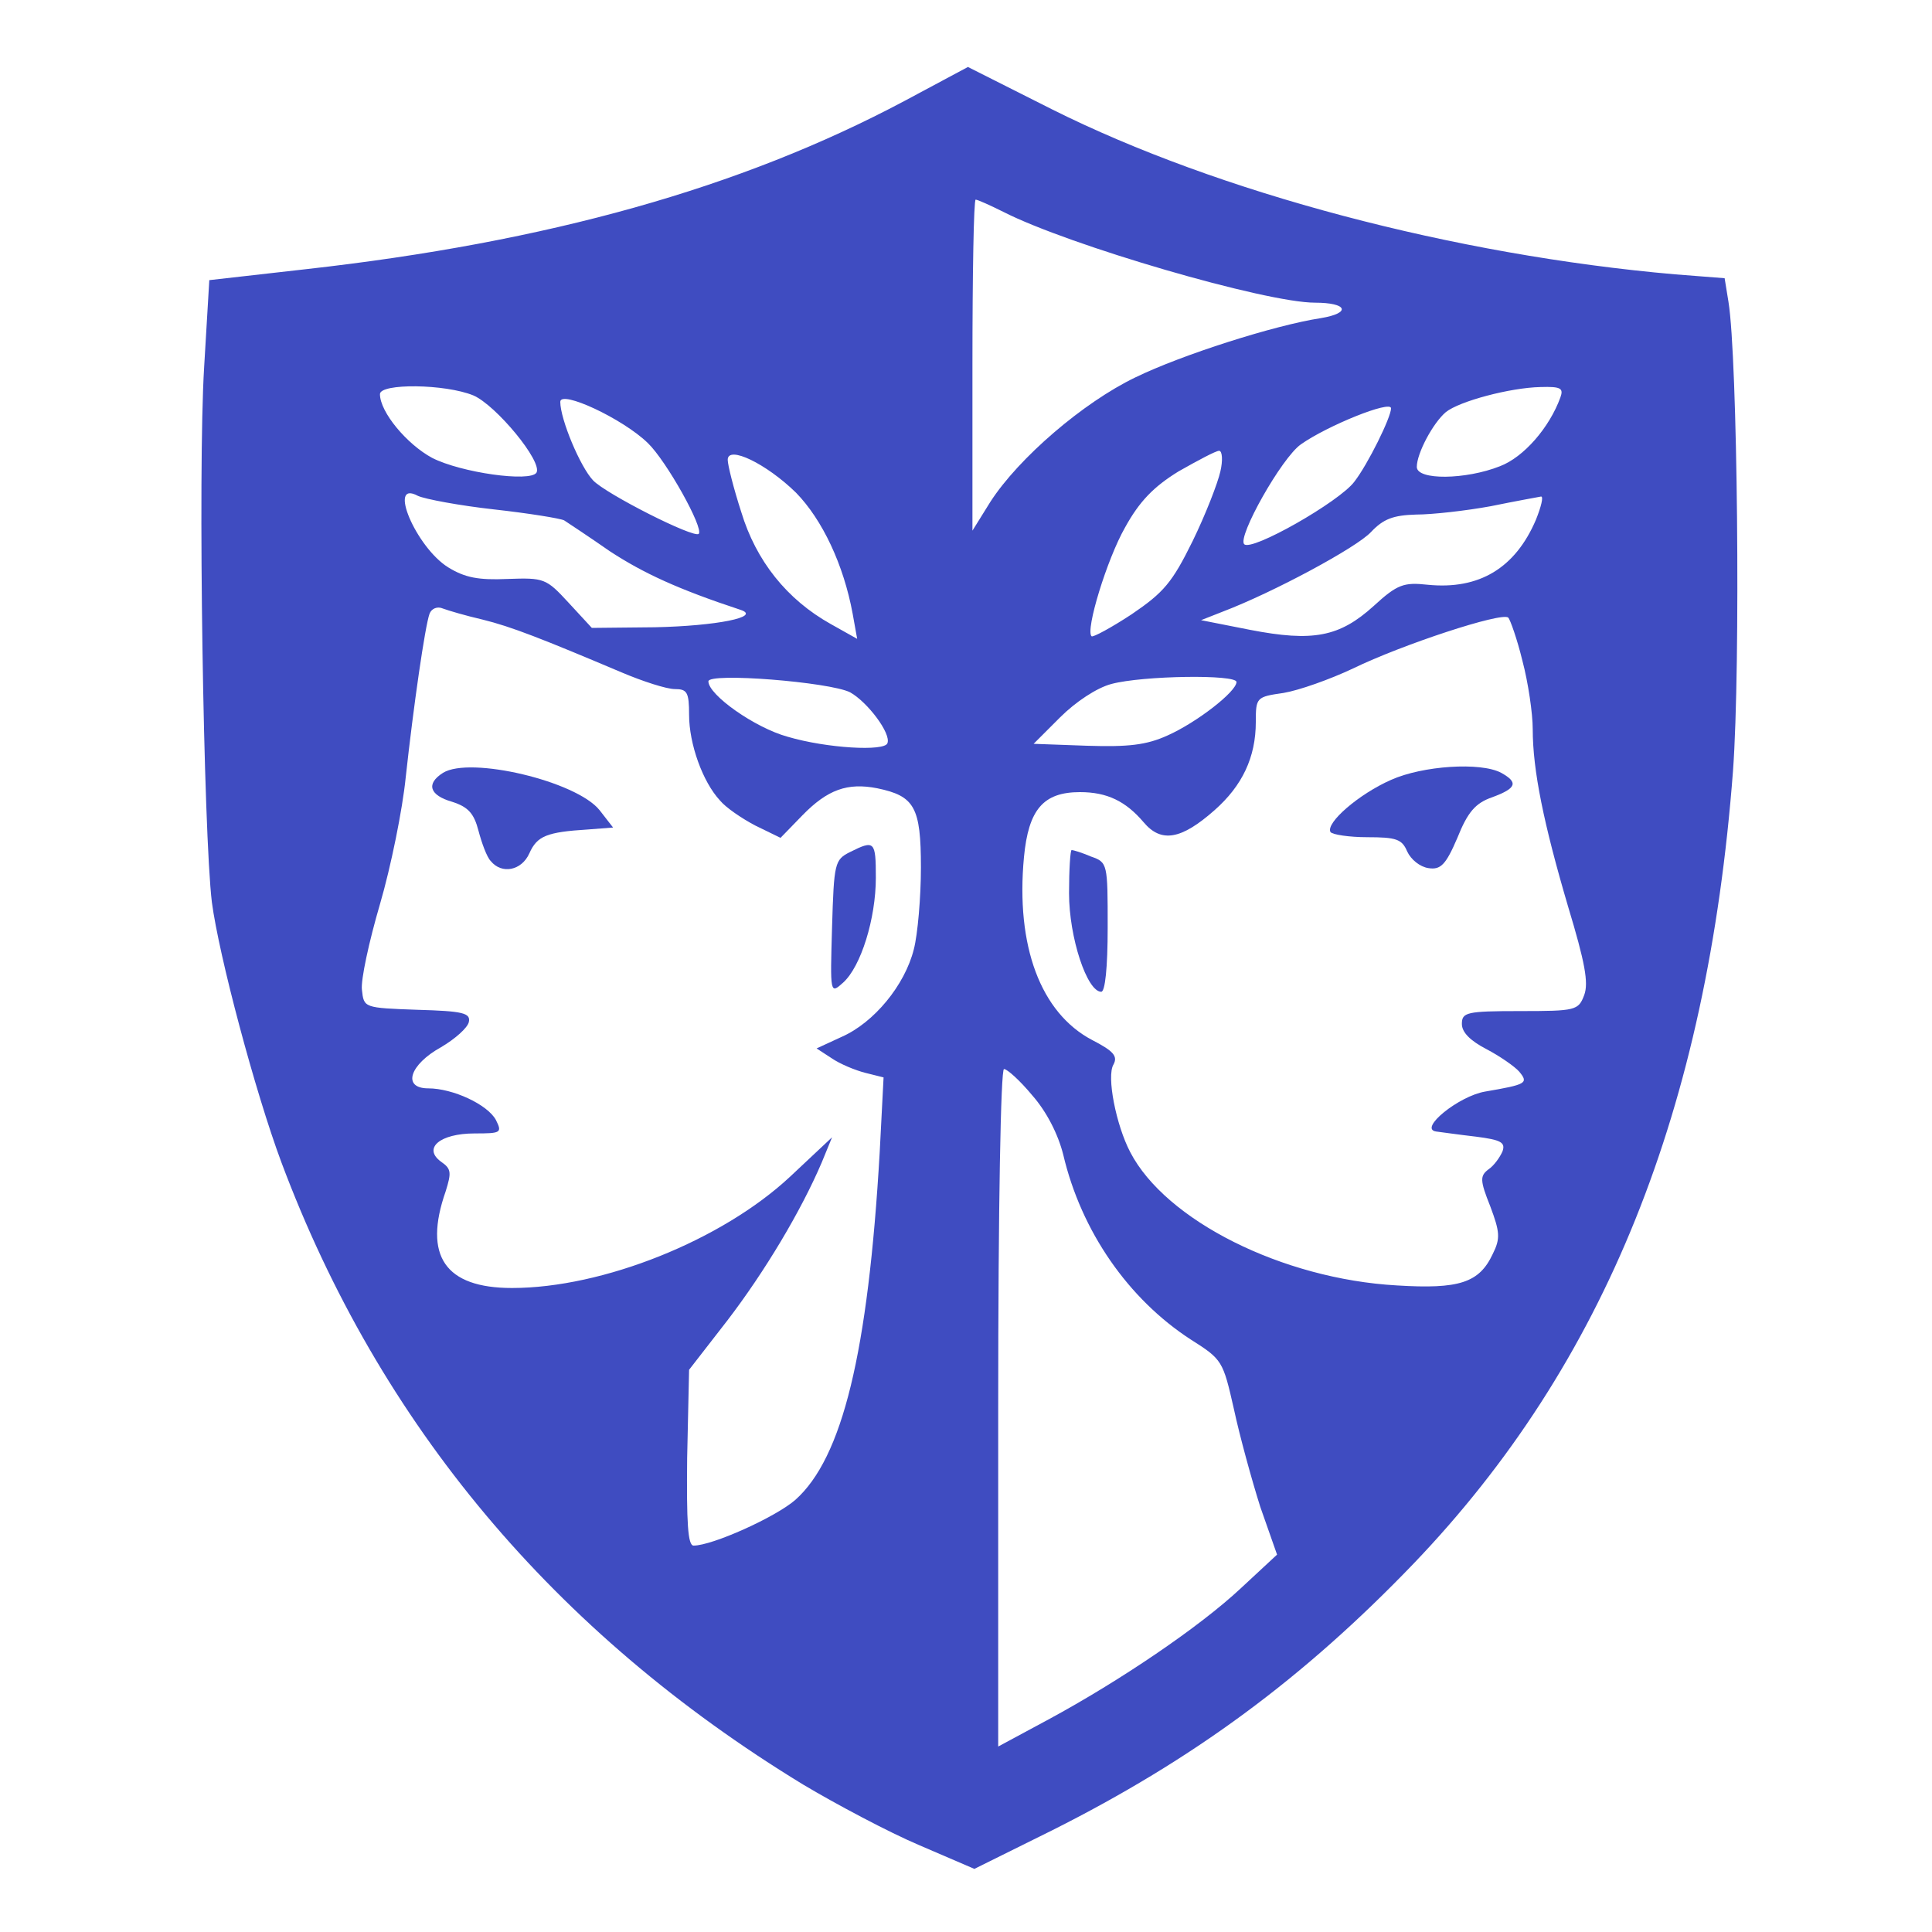 <svg  version="1.0" xmlns="http://www.w3.org/2000/svg"  width="300pt" height="300pt" viewBox="0 0 300 300"  preserveAspectRatio="xMidYMid meet">  <g transform="translate(0,300) scale(0.1,-0.1)" fill="#3f4cc1" stroke="none"> <path d="M1404 2843 c-254 -135 -554 -219 -929 -261 l-150 -17 -8 -135 c-10 -162 -1 -724 12 -831 11 -83 67 -294 108 -404 152 -406 423 -730 810 -966 52 -31 133 -74 180 -94 l86 -37 121 60 c219 110 390 236 561 414 297 310 456 705 496 1231 12 164 7 642 -7 728 l-6 37 -77 6 c-343 30 -709 127 -967 256 l-131 66 -99 -53z m154 -172 c102 -52 407 -141 484 -141 50 0 57 -16 9 -24 -72 -11 -216 -57 -288 -92 -81 -39 -181 -125 -225 -193 l-28 -45 0 257 c0 141 2 257 5 257 3 0 23 -9 43 -19z m-823 -285 c35 -15 108 -103 98 -120 -10 -15 -117 0 -162 23 -39 21 -81 71 -81 99 0 17 101 16 145 -2z m1688 -3 c-17 -47 -57 -93 -94 -107 -53 -21 -129 -22 -129 -1 0 21 25 68 45 85 21 17 100 38 147 39 32 1 36 -2 31 -16z m-1417 -71 c29 -28 87 -132 79 -141 -8 -7 -144 62 -164 83 -20 21 -51 95 -51 122 0 19 97 -26 136 -64z m1154 54 c0 -14 -36 -87 -57 -114 -23 -31 -160 -109 -171 -97 -11 11 58 134 88 155 41 29 140 69 140 56z m-924 -131 c41 -42 74 -112 88 -188 l7 -39 -41 23 c-68 38 -116 98 -139 174 -12 37 -21 73 -21 81 0 23 60 -6 106 -51z m659 33 c-4 -18 -23 -67 -43 -108 -32 -65 -45 -80 -95 -114 -32 -21 -60 -36 -62 -34 -10 9 24 120 52 169 22 40 44 63 83 87 30 17 58 32 63 32 5 0 6 -15 2 -32z m-1128 -59 c54 -6 103 -14 109 -17 6 -4 38 -25 71 -48 52 -34 106 -59 203 -91 33 -11 -38 -25 -133 -27 l-98 -1 -36 39 c-35 38 -38 39 -95 37 -45 -2 -66 2 -92 18 -50 31 -95 137 -47 111 11 -5 64 -15 118 -21z m1618 -16 c-32 -75 -88 -109 -168 -101 -37 4 -47 1 -84 -33 -53 -48 -94 -56 -192 -37 l-76 15 33 13 c79 30 209 100 231 124 19 20 34 26 70 27 25 0 78 6 116 13 39 8 73 14 78 15 4 0 0 -16 -8 -36z m-1636 -155 c45 -11 93 -30 216 -82 33 -14 70 -26 83 -26 19 0 22 -5 22 -40 0 -45 21 -104 48 -133 9 -11 34 -28 55 -39 l39 -19 34 35 c39 40 70 51 116 42 58 -12 68 -29 68 -123 0 -46 -5 -104 -11 -127 -14 -56 -62 -114 -112 -136 l-39 -18 23 -15 c13 -9 37 -19 53 -23 l28 -7 -6 -116 c-18 -312 -58 -475 -131 -540 -31 -27 -129 -71 -158 -71 -9 0 -11 35 -10 136 l3 137 59 76 c59 77 115 171 147 246 l16 39 -65 -61 c-106 -99 -291 -173 -432 -173 -104 0 -138 50 -103 150 9 29 9 35 -7 46 -29 21 -2 44 52 44 41 0 43 1 33 21 -13 24 -67 49 -105 49 -41 0 -29 37 20 64 22 13 41 30 43 39 3 14 -9 17 -80 19 -83 3 -83 3 -86 31 -2 15 11 75 28 133 17 58 35 147 40 197 12 110 30 235 37 254 3 8 12 12 21 8 8 -3 35 -11 61 -17z m1615 -64 c9 -34 16 -82 16 -106 0 -64 17 -147 55 -276 26 -86 32 -118 25 -137 -9 -24 -13 -25 -100 -25 -83 0 -90 -2 -90 -20 0 -13 13 -26 38 -39 21 -11 44 -27 51 -35 15 -18 11 -20 -53 -31 -41 -7 -104 -58 -76 -62 8 -1 36 -5 62 -8 39 -5 46 -9 41 -23 -4 -9 -13 -22 -22 -28 -13 -10 -13 -17 3 -57 15 -40 16 -50 4 -74 -21 -45 -52 -55 -149 -49 -178 10 -359 101 -414 207 -22 42 -37 118 -26 136 7 13 0 21 -33 38 -80 42 -119 146 -106 284 7 74 30 101 87 101 42 0 71 -14 99 -47 27 -32 58 -27 110 19 43 38 64 82 64 137 0 38 1 39 43 45 24 4 72 21 108 38 76 37 231 88 241 79 3 -3 14 -34 22 -67z m-1044 -49 c27 -15 64 -64 58 -79 -4 -13 -94 -8 -155 10 -51 14 -123 65 -123 86 0 14 188 -1 220 -17z m600 16 c0 -15 -62 -63 -107 -83 -33 -15 -61 -18 -125 -16 l-83 3 41 41 c24 24 57 46 80 52 49 13 194 15 194 3z m-317 -642 c22 -25 40 -60 48 -92 28 -119 101 -224 198 -287 49 -31 50 -33 67 -108 9 -42 28 -111 41 -152 l26 -74 -56 -52 c-64 -60 -188 -144 -299 -204 l-78 -42 0 526 c0 314 4 526 9 526 5 0 25 -18 44 -41z"/> <path d="M688 1800 c-27 -17 -21 -35 14 -45 25 -8 34 -18 41 -45 5 -19 13 -41 19 -47 17 -21 48 -15 60 12 12 27 27 33 91 37 l39 3 -21 27 c-36 45 -201 84 -243 58z"/> <path d="M1320 1677 c-24 -12 -25 -17 -28 -117 -3 -103 -3 -104 17 -86 28 25 51 100 51 163 0 57 -2 59 -40 40z"/> <path d="M2160 1789 c-50 -22 -102 -67 -94 -81 3 -4 29 -8 57 -8 45 0 54 -3 62 -22 6 -13 20 -24 33 -26 19 -3 27 5 45 47 16 40 28 54 54 63 38 14 41 23 14 38 -32 17 -122 11 -171 -11z"/> <path d="M1660 1613 c0 -69 28 -153 50 -153 6 0 10 37 10 100 0 99 0 101 -26 110 -14 6 -27 10 -30 10 -2 0 -4 -30 -4 -67z"/> </g> </svg> 